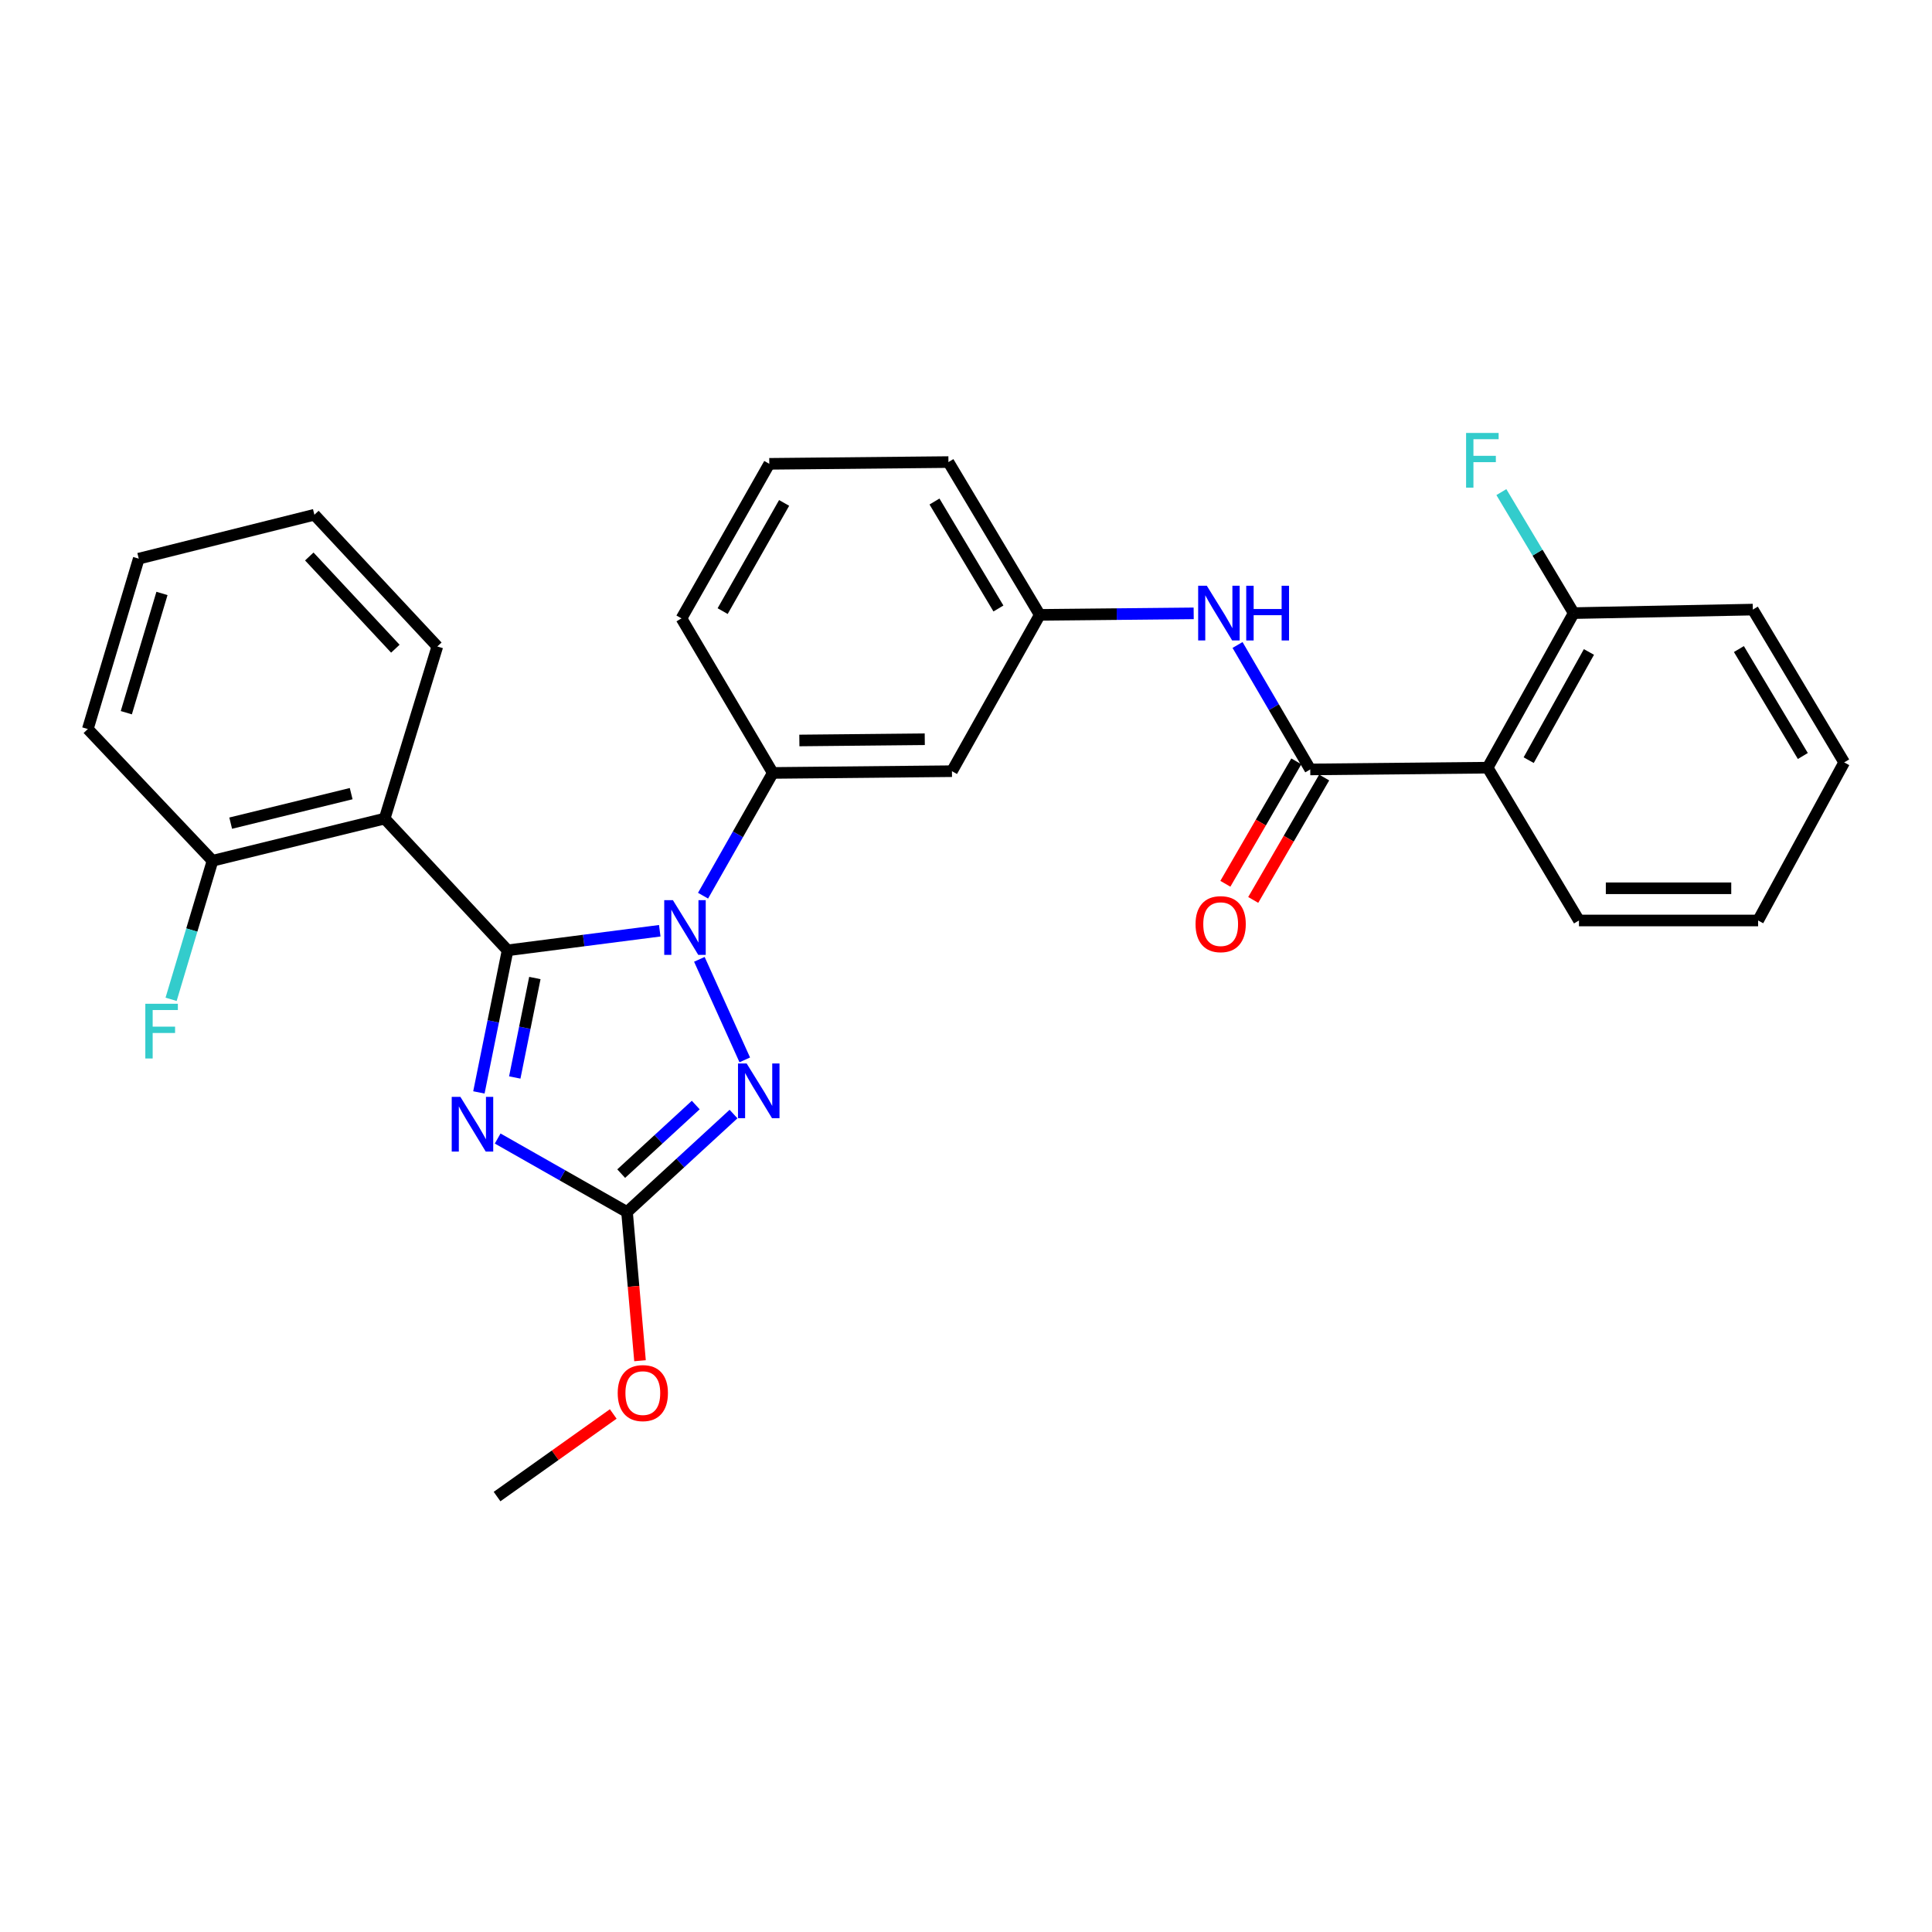 <?xml version='1.0' encoding='iso-8859-1'?>
<svg version='1.1' baseProfile='full'
              xmlns='http://www.w3.org/2000/svg'
                      xmlns:rdkit='http://www.rdkit.org/xml'
                      xmlns:xlink='http://www.w3.org/1999/xlink'
                  xml:space='preserve'
width='1000px' height='1000px' viewBox='0 0 1000 1000'>
<!-- END OF HEADER -->
<rect style='opacity:1.0;fill:#FFFFFF;stroke:none' width='1000' height='1000' x='0' y='0'> </rect>
<path class='bond-0' d='M 769.999,397.35 L 814.545,317.343' style='fill:none;fill-rule:evenodd;stroke:#000000;stroke-width:6px;stroke-linecap:butt;stroke-linejoin:miter;stroke-opacity:1' />
<path class='bond-0' d='M 791.246,393.458 L 822.428,337.453' style='fill:none;fill-rule:evenodd;stroke:#000000;stroke-width:6px;stroke-linecap:butt;stroke-linejoin:miter;stroke-opacity:1' />
<path class='bond-1' d='M 769.999,397.35 L 817.268,476.44' style='fill:none;fill-rule:evenodd;stroke:#000000;stroke-width:6px;stroke-linecap:butt;stroke-linejoin:miter;stroke-opacity:1' />
<path class='bond-2' d='M 769.999,397.35 L 678.184,398.257' style='fill:none;fill-rule:evenodd;stroke:#000000;stroke-width:6px;stroke-linecap:butt;stroke-linejoin:miter;stroke-opacity:1' />
<path class='bond-3' d='M 640.549,333.845 L 659.366,366.051' style='fill:none;fill-rule:evenodd;stroke:#0000FF;stroke-width:6px;stroke-linecap:butt;stroke-linejoin:miter;stroke-opacity:1' />
<path class='bond-3' d='M 659.366,366.051 L 678.184,398.257' style='fill:none;fill-rule:evenodd;stroke:#000000;stroke-width:6px;stroke-linecap:butt;stroke-linejoin:miter;stroke-opacity:1' />
<path class='bond-4' d='M 617.848,317.472 L 578.016,317.866' style='fill:none;fill-rule:evenodd;stroke:#0000FF;stroke-width:6px;stroke-linecap:butt;stroke-linejoin:miter;stroke-opacity:1' />
<path class='bond-4' d='M 578.016,317.866 L 538.184,318.259' style='fill:none;fill-rule:evenodd;stroke:#000000;stroke-width:6px;stroke-linecap:butt;stroke-linejoin:miter;stroke-opacity:1' />
<path class='bond-5' d='M 670.973,394.077 L 652.608,425.76' style='fill:none;fill-rule:evenodd;stroke:#000000;stroke-width:6px;stroke-linecap:butt;stroke-linejoin:miter;stroke-opacity:1' />
<path class='bond-5' d='M 652.608,425.76 L 634.243,457.443' style='fill:none;fill-rule:evenodd;stroke:#FF0000;stroke-width:6px;stroke-linecap:butt;stroke-linejoin:miter;stroke-opacity:1' />
<path class='bond-5' d='M 685.395,402.437 L 667.03,434.12' style='fill:none;fill-rule:evenodd;stroke:#000000;stroke-width:6px;stroke-linecap:butt;stroke-linejoin:miter;stroke-opacity:1' />
<path class='bond-5' d='M 667.03,434.12 L 648.665,465.803' style='fill:none;fill-rule:evenodd;stroke:#FF0000;stroke-width:6px;stroke-linecap:butt;stroke-linejoin:miter;stroke-opacity:1' />
<path class='bond-6' d='M 814.545,317.343 L 795.827,286.029' style='fill:none;fill-rule:evenodd;stroke:#000000;stroke-width:6px;stroke-linecap:butt;stroke-linejoin:miter;stroke-opacity:1' />
<path class='bond-6' d='M 795.827,286.029 L 777.108,254.716' style='fill:none;fill-rule:evenodd;stroke:#33CCCC;stroke-width:6px;stroke-linecap:butt;stroke-linejoin:miter;stroke-opacity:1' />
<path class='bond-7' d='M 814.545,317.343 L 907.267,315.527' style='fill:none;fill-rule:evenodd;stroke:#000000;stroke-width:6px;stroke-linecap:butt;stroke-linejoin:miter;stroke-opacity:1' />
<path class='bond-8' d='M 361.987,496.549 L 385.49,548.588' style='fill:none;fill-rule:evenodd;stroke:#0000FF;stroke-width:6px;stroke-linecap:butt;stroke-linejoin:miter;stroke-opacity:1' />
<path class='bond-9' d='M 341.49,481.75 L 302.11,486.819' style='fill:none;fill-rule:evenodd;stroke:#0000FF;stroke-width:6px;stroke-linecap:butt;stroke-linejoin:miter;stroke-opacity:1' />
<path class='bond-9' d='M 302.11,486.819 L 262.73,491.887' style='fill:none;fill-rule:evenodd;stroke:#000000;stroke-width:6px;stroke-linecap:butt;stroke-linejoin:miter;stroke-opacity:1' />
<path class='bond-10' d='M 363.897,463.61 L 381.948,431.841' style='fill:none;fill-rule:evenodd;stroke:#0000FF;stroke-width:6px;stroke-linecap:butt;stroke-linejoin:miter;stroke-opacity:1' />
<path class='bond-10' d='M 381.948,431.841 L 399.998,400.072' style='fill:none;fill-rule:evenodd;stroke:#000000;stroke-width:6px;stroke-linecap:butt;stroke-linejoin:miter;stroke-opacity:1' />
<path class='bond-11' d='M 379.672,576.626 L 352.11,601.983' style='fill:none;fill-rule:evenodd;stroke:#0000FF;stroke-width:6px;stroke-linecap:butt;stroke-linejoin:miter;stroke-opacity:1' />
<path class='bond-11' d='M 352.11,601.983 L 324.548,627.34' style='fill:none;fill-rule:evenodd;stroke:#000000;stroke-width:6px;stroke-linecap:butt;stroke-linejoin:miter;stroke-opacity:1' />
<path class='bond-11' d='M 360.117,571.965 L 340.824,589.715' style='fill:none;fill-rule:evenodd;stroke:#0000FF;stroke-width:6px;stroke-linecap:butt;stroke-linejoin:miter;stroke-opacity:1' />
<path class='bond-11' d='M 340.824,589.715 L 321.53,607.465' style='fill:none;fill-rule:evenodd;stroke:#000000;stroke-width:6px;stroke-linecap:butt;stroke-linejoin:miter;stroke-opacity:1' />
<path class='bond-12' d='M 324.548,627.34 L 291.069,608.318' style='fill:none;fill-rule:evenodd;stroke:#000000;stroke-width:6px;stroke-linecap:butt;stroke-linejoin:miter;stroke-opacity:1' />
<path class='bond-12' d='M 291.069,608.318 L 257.591,589.296' style='fill:none;fill-rule:evenodd;stroke:#0000FF;stroke-width:6px;stroke-linecap:butt;stroke-linejoin:miter;stroke-opacity:1' />
<path class='bond-13' d='M 324.548,627.34 L 327.909,665.825' style='fill:none;fill-rule:evenodd;stroke:#000000;stroke-width:6px;stroke-linecap:butt;stroke-linejoin:miter;stroke-opacity:1' />
<path class='bond-13' d='M 327.909,665.825 L 331.27,704.31' style='fill:none;fill-rule:evenodd;stroke:#FF0000;stroke-width:6px;stroke-linecap:butt;stroke-linejoin:miter;stroke-opacity:1' />
<path class='bond-14' d='M 247.874,565.431 L 255.302,528.659' style='fill:none;fill-rule:evenodd;stroke:#0000FF;stroke-width:6px;stroke-linecap:butt;stroke-linejoin:miter;stroke-opacity:1' />
<path class='bond-14' d='M 255.302,528.659 L 262.73,491.887' style='fill:none;fill-rule:evenodd;stroke:#000000;stroke-width:6px;stroke-linecap:butt;stroke-linejoin:miter;stroke-opacity:1' />
<path class='bond-14' d='M 266.443,557.7 L 271.642,531.96' style='fill:none;fill-rule:evenodd;stroke:#0000FF;stroke-width:6px;stroke-linecap:butt;stroke-linejoin:miter;stroke-opacity:1' />
<path class='bond-14' d='M 271.642,531.96 L 276.842,506.219' style='fill:none;fill-rule:evenodd;stroke:#000000;stroke-width:6px;stroke-linecap:butt;stroke-linejoin:miter;stroke-opacity:1' />
<path class='bond-15' d='M 262.73,491.887 L 199.097,423.707' style='fill:none;fill-rule:evenodd;stroke:#000000;stroke-width:6px;stroke-linecap:butt;stroke-linejoin:miter;stroke-opacity:1' />
<path class='bond-16' d='M 398.183,240.077 L 352.73,320.075' style='fill:none;fill-rule:evenodd;stroke:#000000;stroke-width:6px;stroke-linecap:butt;stroke-linejoin:miter;stroke-opacity:1' />
<path class='bond-16' d='M 405.859,260.312 L 374.041,316.31' style='fill:none;fill-rule:evenodd;stroke:#000000;stroke-width:6px;stroke-linecap:butt;stroke-linejoin:miter;stroke-opacity:1' />
<path class='bond-17' d='M 398.183,240.077 L 490.906,239.169' style='fill:none;fill-rule:evenodd;stroke:#000000;stroke-width:6px;stroke-linecap:butt;stroke-linejoin:miter;stroke-opacity:1' />
<path class='bond-18' d='M 317.411,731.867 L 287.343,753.244' style='fill:none;fill-rule:evenodd;stroke:#FF0000;stroke-width:6px;stroke-linecap:butt;stroke-linejoin:miter;stroke-opacity:1' />
<path class='bond-18' d='M 287.343,753.244 L 257.275,774.62' style='fill:none;fill-rule:evenodd;stroke:#000000;stroke-width:6px;stroke-linecap:butt;stroke-linejoin:miter;stroke-opacity:1' />
<path class='bond-19' d='M 352.73,320.075 L 399.998,400.072' style='fill:none;fill-rule:evenodd;stroke:#000000;stroke-width:6px;stroke-linecap:butt;stroke-linejoin:miter;stroke-opacity:1' />
<path class='bond-20' d='M 490.906,239.169 L 538.184,318.259' style='fill:none;fill-rule:evenodd;stroke:#000000;stroke-width:6px;stroke-linecap:butt;stroke-linejoin:miter;stroke-opacity:1' />
<path class='bond-20' d='M 483.689,259.586 L 516.783,314.949' style='fill:none;fill-rule:evenodd;stroke:#000000;stroke-width:6px;stroke-linecap:butt;stroke-linejoin:miter;stroke-opacity:1' />
<path class='bond-21' d='M 199.097,423.707 L 110.005,445.526' style='fill:none;fill-rule:evenodd;stroke:#000000;stroke-width:6px;stroke-linecap:butt;stroke-linejoin:miter;stroke-opacity:1' />
<path class='bond-21' d='M 181.767,410.788 L 119.403,426.062' style='fill:none;fill-rule:evenodd;stroke:#000000;stroke-width:6px;stroke-linecap:butt;stroke-linejoin:miter;stroke-opacity:1' />
<path class='bond-22' d='M 199.097,423.707 L 226.361,334.615' style='fill:none;fill-rule:evenodd;stroke:#000000;stroke-width:6px;stroke-linecap:butt;stroke-linejoin:miter;stroke-opacity:1' />
<path class='bond-23' d='M 110.005,445.526 L 99.282,481.388' style='fill:none;fill-rule:evenodd;stroke:#000000;stroke-width:6px;stroke-linecap:butt;stroke-linejoin:miter;stroke-opacity:1' />
<path class='bond-23' d='M 99.282,481.388 L 88.56,517.249' style='fill:none;fill-rule:evenodd;stroke:#33CCCC;stroke-width:6px;stroke-linecap:butt;stroke-linejoin:miter;stroke-opacity:1' />
<path class='bond-24' d='M 110.005,445.526 L 45.455,377.345' style='fill:none;fill-rule:evenodd;stroke:#000000;stroke-width:6px;stroke-linecap:butt;stroke-linejoin:miter;stroke-opacity:1' />
<path class='bond-25' d='M 226.361,334.615 L 162.728,266.434' style='fill:none;fill-rule:evenodd;stroke:#000000;stroke-width:6px;stroke-linecap:butt;stroke-linejoin:miter;stroke-opacity:1' />
<path class='bond-25' d='M 204.63,335.762 L 160.086,288.035' style='fill:none;fill-rule:evenodd;stroke:#000000;stroke-width:6px;stroke-linecap:butt;stroke-linejoin:miter;stroke-opacity:1' />
<path class='bond-26' d='M 45.455,377.345 L 71.821,289.161' style='fill:none;fill-rule:evenodd;stroke:#000000;stroke-width:6px;stroke-linecap:butt;stroke-linejoin:miter;stroke-opacity:1' />
<path class='bond-26' d='M 65.381,368.893 L 83.837,307.164' style='fill:none;fill-rule:evenodd;stroke:#000000;stroke-width:6px;stroke-linecap:butt;stroke-linejoin:miter;stroke-opacity:1' />
<path class='bond-27' d='M 162.728,266.434 L 71.821,289.161' style='fill:none;fill-rule:evenodd;stroke:#000000;stroke-width:6px;stroke-linecap:butt;stroke-linejoin:miter;stroke-opacity:1' />
<path class='bond-28' d='M 492.73,399.165 L 538.184,318.259' style='fill:none;fill-rule:evenodd;stroke:#000000;stroke-width:6px;stroke-linecap:butt;stroke-linejoin:miter;stroke-opacity:1' />
<path class='bond-29' d='M 492.73,399.165 L 399.998,400.072' style='fill:none;fill-rule:evenodd;stroke:#000000;stroke-width:6px;stroke-linecap:butt;stroke-linejoin:miter;stroke-opacity:1' />
<path class='bond-29' d='M 478.657,382.632 L 413.745,383.267' style='fill:none;fill-rule:evenodd;stroke:#000000;stroke-width:6px;stroke-linecap:butt;stroke-linejoin:miter;stroke-opacity:1' />
<path class='bond-30' d='M 817.268,476.44 L 909.999,476.44' style='fill:none;fill-rule:evenodd;stroke:#000000;stroke-width:6px;stroke-linecap:butt;stroke-linejoin:miter;stroke-opacity:1' />
<path class='bond-30' d='M 831.177,459.77 L 896.09,459.77' style='fill:none;fill-rule:evenodd;stroke:#000000;stroke-width:6px;stroke-linecap:butt;stroke-linejoin:miter;stroke-opacity:1' />
<path class='bond-31' d='M 907.267,315.527 L 954.545,394.617' style='fill:none;fill-rule:evenodd;stroke:#000000;stroke-width:6px;stroke-linecap:butt;stroke-linejoin:miter;stroke-opacity:1' />
<path class='bond-31' d='M 900.051,335.944 L 933.145,391.307' style='fill:none;fill-rule:evenodd;stroke:#000000;stroke-width:6px;stroke-linecap:butt;stroke-linejoin:miter;stroke-opacity:1' />
<path class='bond-32' d='M 909.999,476.44 L 954.545,394.617' style='fill:none;fill-rule:evenodd;stroke:#000000;stroke-width:6px;stroke-linecap:butt;stroke-linejoin:miter;stroke-opacity:1' />
<path  class='atom-1' d='M 624.646 303.183
L 633.926 318.183
Q 634.846 319.663, 636.326 322.343
Q 637.806 325.023, 637.886 325.183
L 637.886 303.183
L 641.646 303.183
L 641.646 331.503
L 637.766 331.503
L 627.806 315.103
Q 626.646 313.183, 625.406 310.983
Q 624.206 308.783, 623.846 308.103
L 623.846 331.503
L 620.166 331.503
L 620.166 303.183
L 624.646 303.183
' fill='#0000FF'/>
<path  class='atom-1' d='M 645.046 303.183
L 648.886 303.183
L 648.886 315.223
L 663.366 315.223
L 663.366 303.183
L 667.206 303.183
L 667.206 331.503
L 663.366 331.503
L 663.366 318.423
L 648.886 318.423
L 648.886 331.503
L 645.046 331.503
L 645.046 303.183
' fill='#0000FF'/>
<path  class='atom-3' d='M 618.814 478.335
Q 618.814 471.535, 622.174 467.735
Q 625.534 463.935, 631.814 463.935
Q 638.094 463.935, 641.454 467.735
Q 644.814 471.535, 644.814 478.335
Q 644.814 485.215, 641.414 489.135
Q 638.014 493.015, 631.814 493.015
Q 625.574 493.015, 622.174 489.135
Q 618.814 485.255, 618.814 478.335
M 631.814 489.815
Q 636.134 489.815, 638.454 486.935
Q 640.814 484.015, 640.814 478.335
Q 640.814 472.775, 638.454 469.975
Q 636.134 467.135, 631.814 467.135
Q 627.494 467.135, 625.134 469.935
Q 622.814 472.735, 622.814 478.335
Q 622.814 484.055, 625.134 486.935
Q 627.494 489.815, 631.814 489.815
' fill='#FF0000'/>
<path  class='atom-5' d='M 348.285 465.91
L 357.565 480.91
Q 358.485 482.39, 359.965 485.07
Q 361.445 487.75, 361.525 487.91
L 361.525 465.91
L 365.285 465.91
L 365.285 494.23
L 361.405 494.23
L 351.445 477.83
Q 350.285 475.91, 349.045 473.71
Q 347.845 471.51, 347.485 470.83
L 347.485 494.23
L 343.805 494.23
L 343.805 465.91
L 348.285 465.91
' fill='#0000FF'/>
<path  class='atom-6' d='M 386.468 550.455
L 395.748 565.455
Q 396.668 566.935, 398.148 569.615
Q 399.628 572.295, 399.708 572.455
L 399.708 550.455
L 403.468 550.455
L 403.468 578.775
L 399.588 578.775
L 389.628 562.375
Q 388.468 560.455, 387.228 558.255
Q 386.028 556.055, 385.668 555.375
L 385.668 578.775
L 381.988 578.775
L 381.988 550.455
L 386.468 550.455
' fill='#0000FF'/>
<path  class='atom-8' d='M 238.29 567.727
L 247.57 582.727
Q 248.49 584.207, 249.97 586.887
Q 251.45 589.567, 251.53 589.727
L 251.53 567.727
L 255.29 567.727
L 255.29 596.047
L 251.41 596.047
L 241.45 579.647
Q 240.29 577.727, 239.05 575.527
Q 237.85 573.327, 237.49 572.647
L 237.49 596.047
L 233.81 596.047
L 233.81 567.727
L 238.29 567.727
' fill='#0000FF'/>
<path  class='atom-11' d='M 319.725 721.06
Q 319.725 714.26, 323.085 710.46
Q 326.445 706.66, 332.725 706.66
Q 339.005 706.66, 342.365 710.46
Q 345.725 714.26, 345.725 721.06
Q 345.725 727.94, 342.325 731.86
Q 338.925 735.74, 332.725 735.74
Q 326.485 735.74, 323.085 731.86
Q 319.725 727.98, 319.725 721.06
M 332.725 732.54
Q 337.045 732.54, 339.365 729.66
Q 341.725 726.74, 341.725 721.06
Q 341.725 715.5, 339.365 712.7
Q 337.045 709.86, 332.725 709.86
Q 328.405 709.86, 326.045 712.66
Q 323.725 715.46, 323.725 721.06
Q 323.725 726.78, 326.045 729.66
Q 328.405 732.54, 332.725 732.54
' fill='#FF0000'/>
<path  class='atom-17' d='M 75.218 519.55
L 92.058 519.55
L 92.058 522.79
L 79.018 522.79
L 79.018 531.39
L 90.618 531.39
L 90.618 534.67
L 79.018 534.67
L 79.018 547.87
L 75.218 547.87
L 75.218 519.55
' fill='#33CCCC'/>
<path  class='atom-25' d='M 758.847 224.093
L 775.687 224.093
L 775.687 227.333
L 762.647 227.333
L 762.647 235.933
L 774.247 235.933
L 774.247 239.213
L 762.647 239.213
L 762.647 252.413
L 758.847 252.413
L 758.847 224.093
' fill='#33CCCC'/>
</svg>
